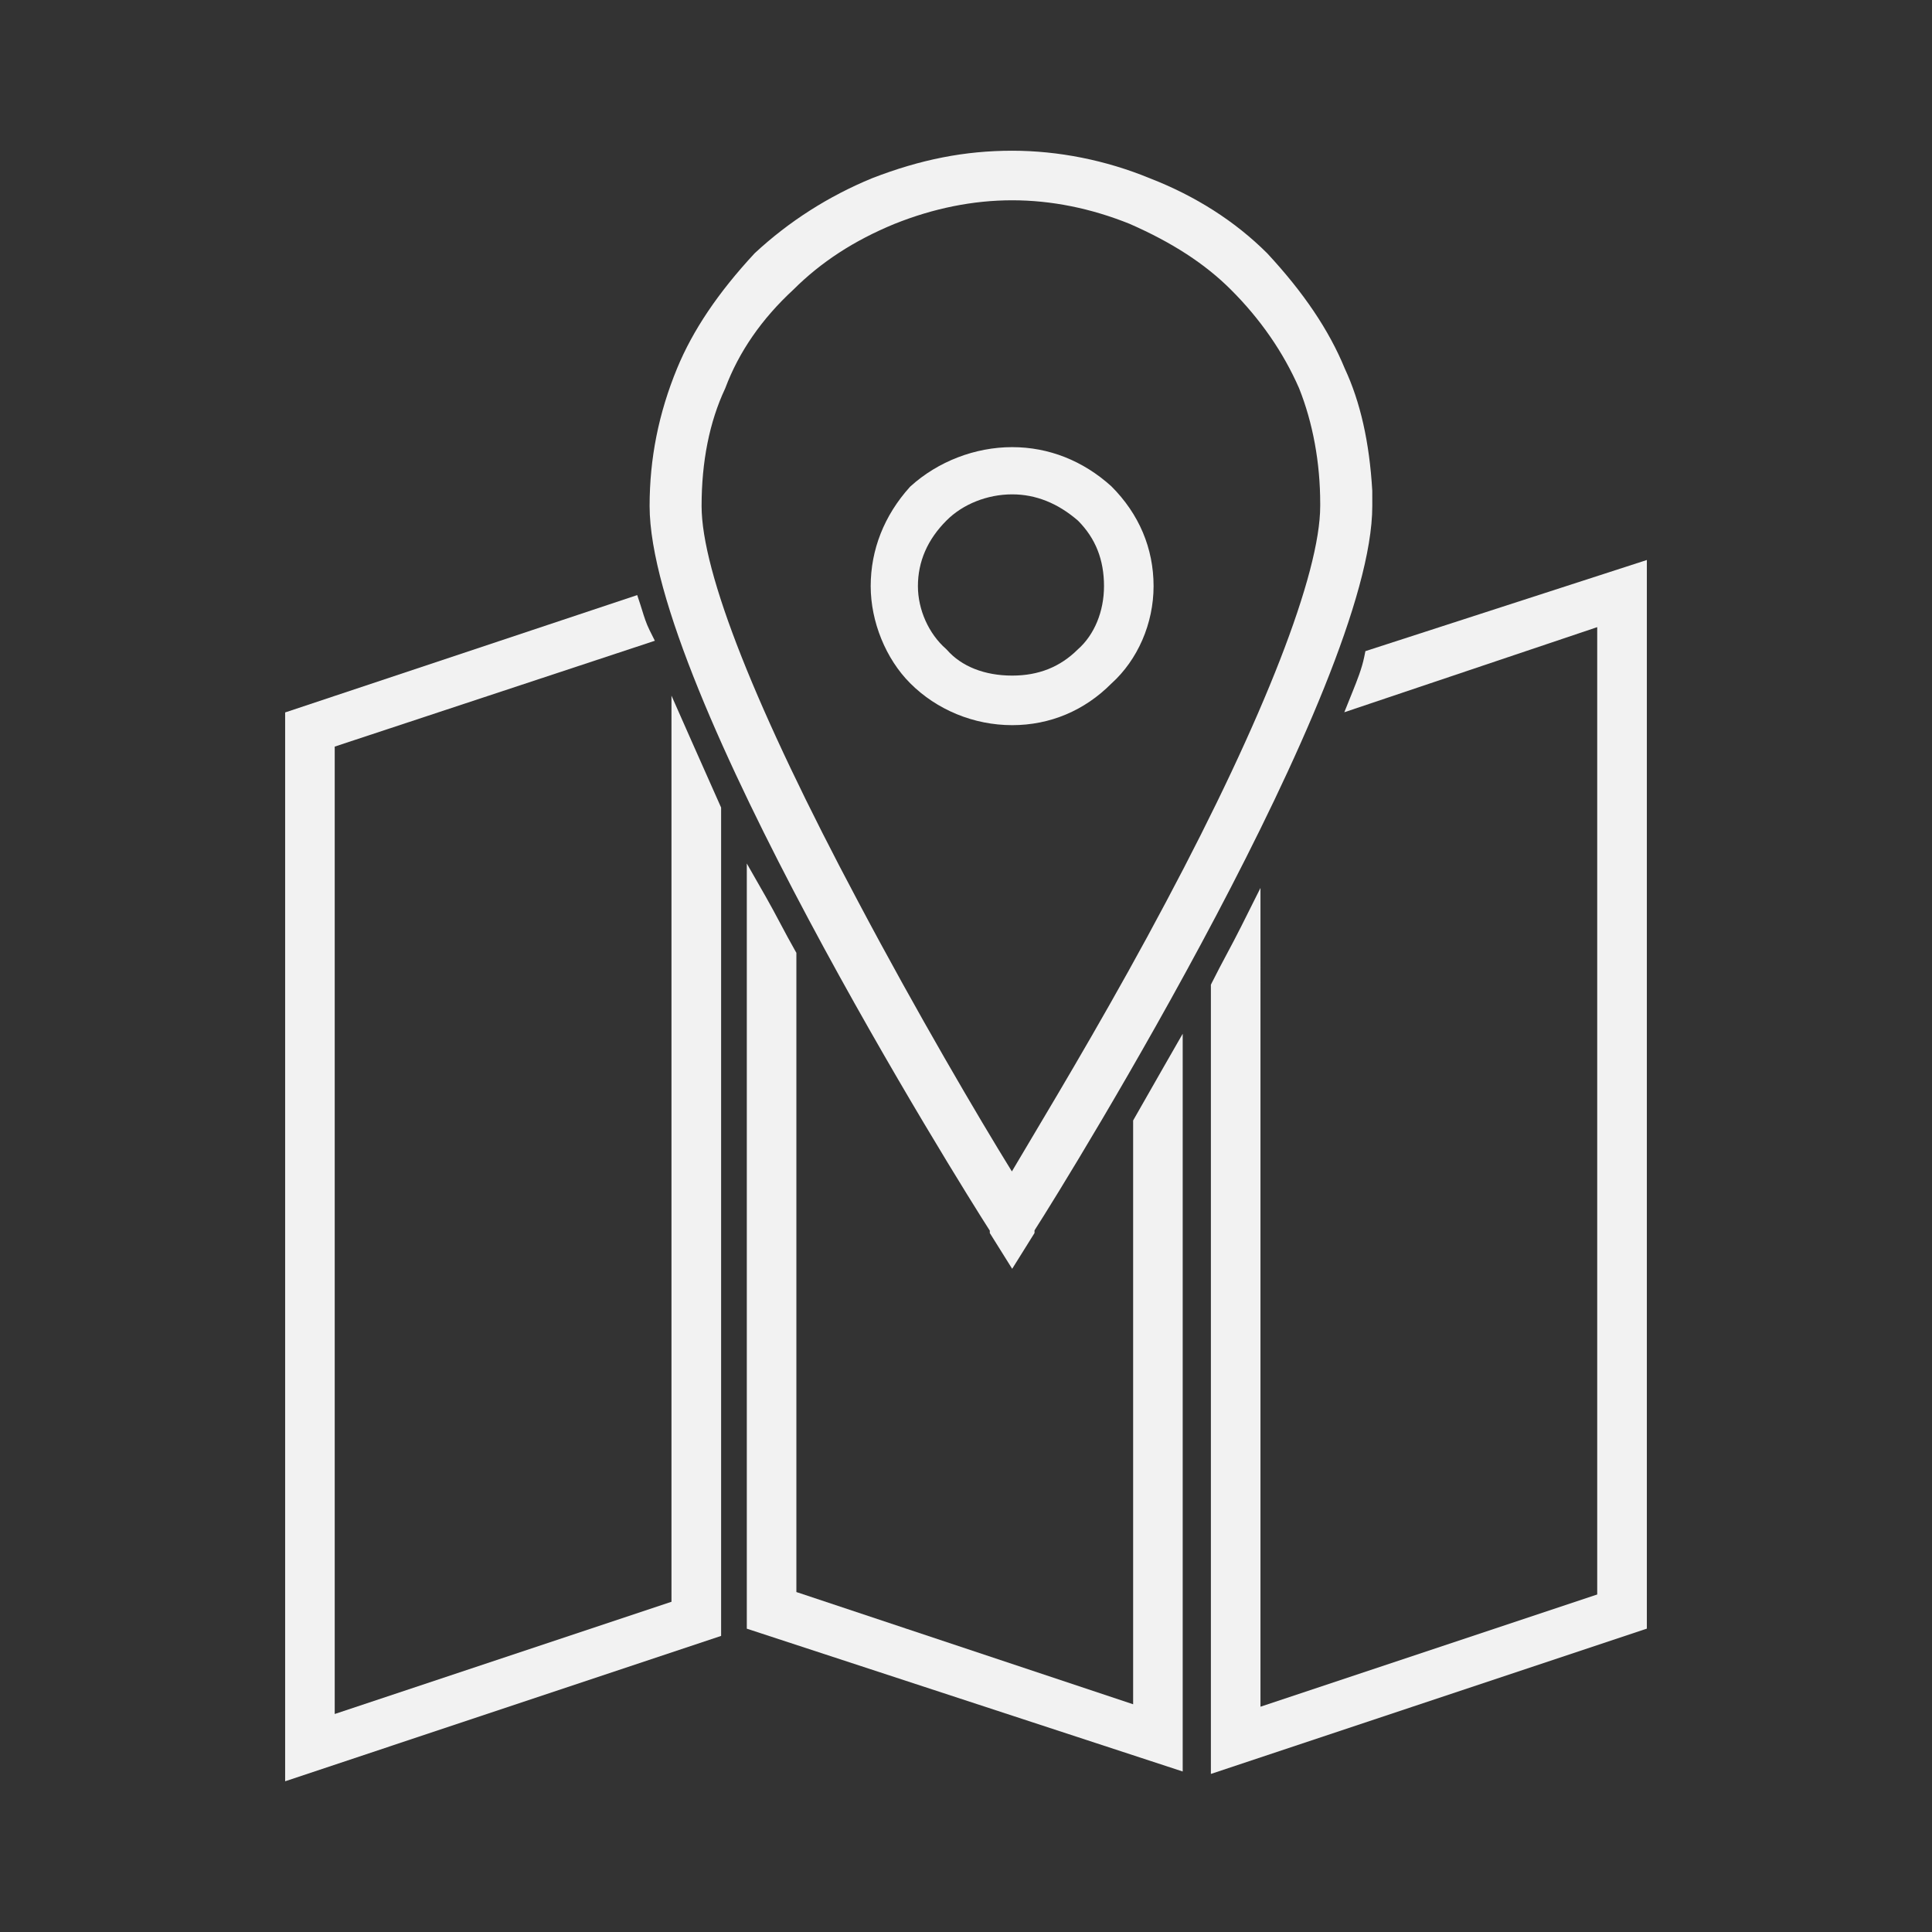 <?xml version="1.0" encoding="utf-8"?>
<!-- Generator: Adobe Illustrator 16.0.0, SVG Export Plug-In . SVG Version: 6.00 Build 0)  -->
<!DOCTYPE svg PUBLIC "-//W3C//DTD SVG 1.1//EN" "http://www.w3.org/Graphics/SVG/1.1/DTD/svg11.dtd">
<svg version="1.1" id="Capa_1" xmlns="http://www.w3.org/2000/svg" xmlns:xlink="http://www.w3.org/1999/xlink" x="0px" y="0px"
	 width="283.465px" height="283.465px" viewBox="0 0 283.465 283.465" enable-background="new 0 0 283.465 283.465"
	 xml:space="preserve">
<rect x="0" y="0" width="283.465" height="283.465" fill="#333333" stroke="none"/>
<g>
	<path fill="#F2F2F2" d="M166.449,164.055l-0.195,0.344v85.654l-49.408-16.466V139.8l-0.198-0.347
		c-0.709-1.239-1.435-2.604-2.137-3.924c-0.698-1.312-1.421-2.671-2.136-3.924l-2.803-4.911v112.267l63.955,20.954V151.672
		l-2.802,4.888C169.297,159.053,167.872,161.55,166.449,164.055z"/>
	<path fill="#F2F2F2" d="M200.333,95.536l-0.174,0.859c-0.347,1.706-1.069,3.503-1.707,5.089l-1.215,3.02l37.108-12.489v141.931
		l-49.406,16.463V130.275l-2.841,5.675c-0.7,1.396-1.398,2.709-2.097,4.021c-0.728,1.366-1.453,2.731-2.18,4.187l-0.158,0.316
		v115.798l63.965-21.316V82.163L200.333,95.536z"/>
	<path fill="#F2F2F2" d="M145.225,180.912l3.282,5.249l3.278-5.249v-0.389c4.962-7.705,49.559-79.971,49.559-106.28l-0.003-2.24
		c-0.416-7.137-1.747-13.028-4.041-17.948c-2.306-5.608-6.013-11.119-11.371-16.889c-4.708-4.698-10.521-8.41-17.251-11.02
		c-6.409-2.638-13.385-4.032-20.172-4.032c-6.924,0-13.442,1.277-20.544,4.032c-6.402,2.635-12.19,6.33-17.203,10.981l-0.079,0.08
		c-5.326,5.745-9.034,11.255-11.339,16.847c-2.712,6.6-4.03,13.203-4.03,20.188c0,26.707,45.589,99.601,49.914,106.319V180.912z
		 M102.938,74.243c0-6.542,1.156-12.329,3.437-17.201l0.046-0.108c1.989-5.302,5.335-10.146,9.985-14.438
		c4.061-4.052,8.913-7.207,14.823-9.64c5.74-2.302,11.554-3.47,17.277-3.47c5.729,0,11.537,1.167,17.222,3.452
		c6.229,2.723,11.091,5.881,14.865,9.657c4.333,4.321,7.706,9.204,10.009,14.468c2.027,5.076,3.1,10.929,3.1,16.923v0.357
		c0,9.911-8.25,31.093-22.636,58.116c-7.353,13.885-15.041,26.803-20.129,35.351c-0.926,1.556-1.757,2.952-2.473,4.164
		c-4.884-7.894-13.938-23.311-22.521-39.518C110.893,104.086,102.938,83.99,102.938,74.243z"/>
	<path fill="#F2F2F2" d="M101.392,108.562l-2.872-6.497v132.95l-49.41,16.465V109.542l46.97-15.529l-0.774-1.551
		c-0.497-0.996-0.812-2.019-1.09-2.921c-0.087-0.282-0.169-0.55-0.251-0.798l-0.471-1.43l-51.657,17.215v156.822l63.965-21.329
		V118.482l-0.131-0.292C104.237,114.987,102.809,111.769,101.392,108.562z"/>
	<path fill="#F2F2F2" d="M148.506,106.396c5.549,0,10.601-2.127,14.548-6.096c3.883-3.49,6.2-8.838,6.2-14.304
		c0-5.536-2.124-10.584-6.196-14.647c-4.154-3.758-9.187-5.745-14.552-5.745c-5.438,0-10.871,2.094-14.908,5.745l-0.108,0.108
		c-3.756,4.168-5.741,9.195-5.741,14.539c0,5.217,2.221,10.678,5.793,14.247C137.436,104.153,142.891,106.396,148.506,106.396z
		 M148.506,72.533c3.468,0,6.723,1.303,9.673,3.872c2.559,2.578,3.802,5.716,3.802,9.591c0,3.701-1.407,7.146-3.833,9.277
		c-2.605,2.591-5.759,3.851-9.642,3.851c-4.039,0-7.437-1.341-9.566-3.774l-0.141-0.142c-2.542-2.225-4.121-5.754-4.121-9.212
		c0-3.607,1.411-6.846,4.196-9.629C141.262,73.967,144.862,72.533,148.506,72.533z"/>
</g>
</svg>
